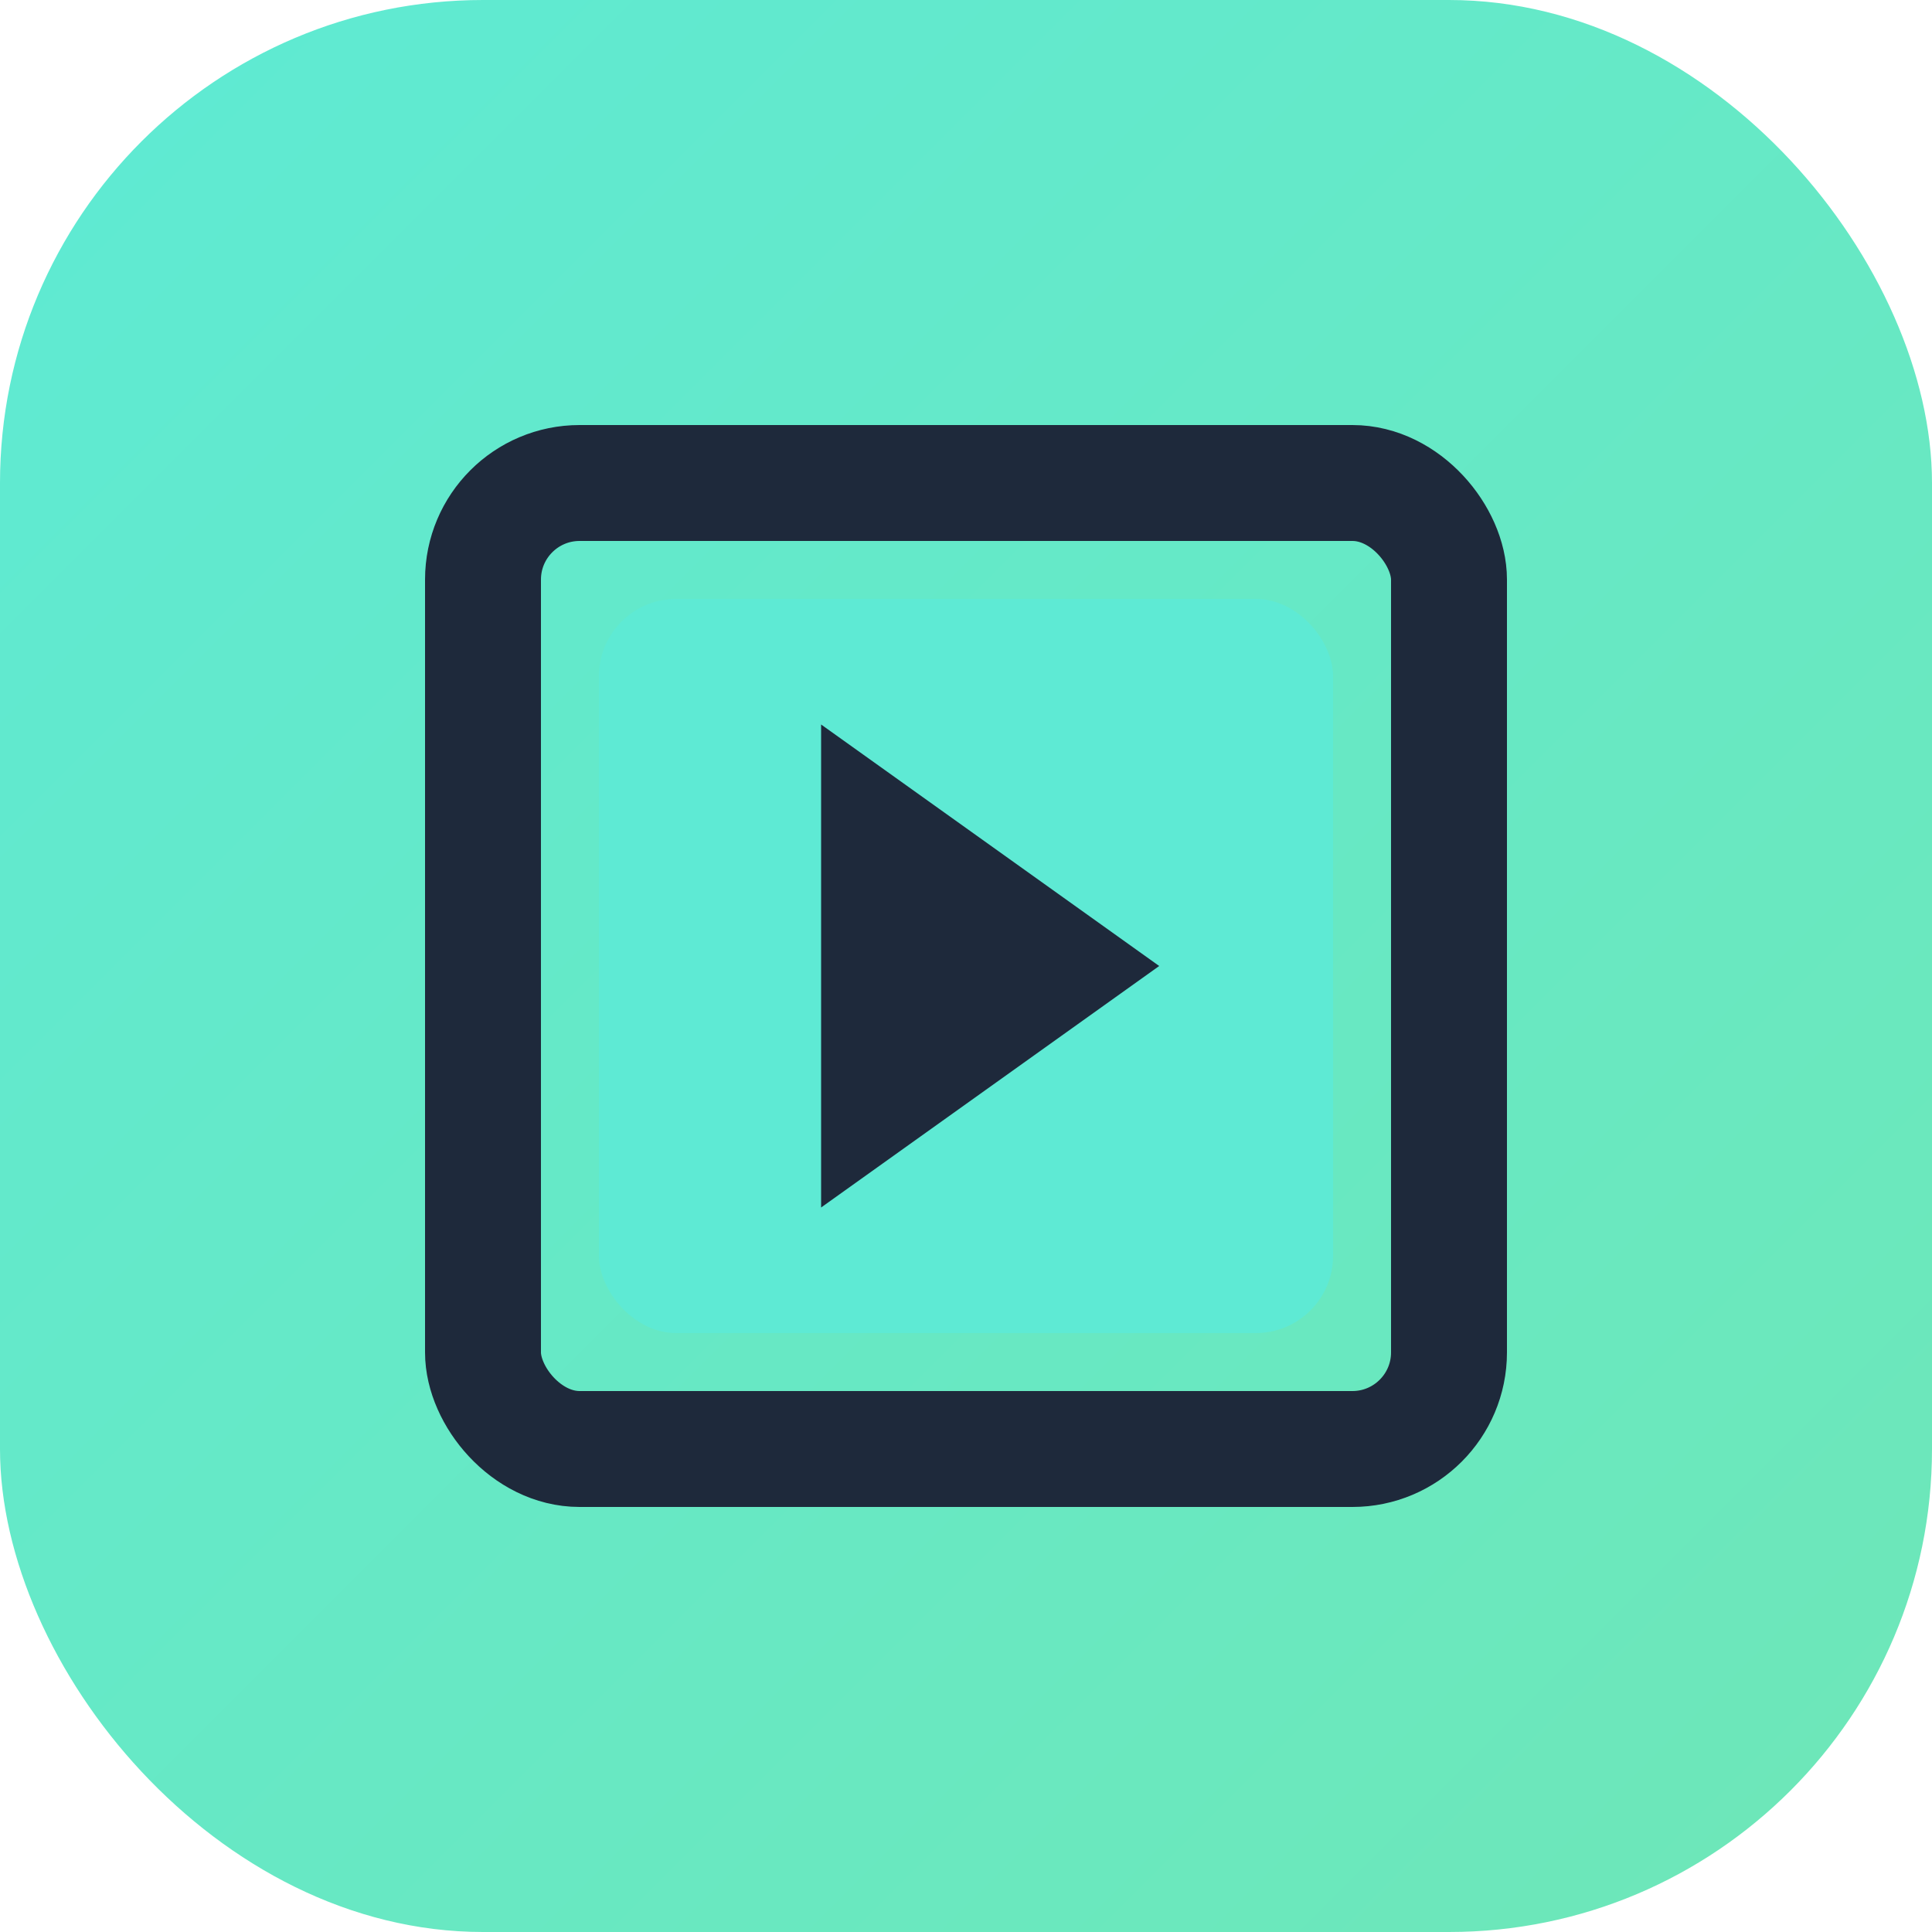 <svg width="200" height="200" viewBox="0 0 200 200" fill="none" xmlns="http://www.w3.org/2000/svg">
  <defs>
    <linearGradient id="clara-gradient" x1="0%" y1="0%" x2="100%" y2="100%">
      <stop offset="0%" stop-color="#5EEAD4" />
      <stop offset="100%" stop-color="#6EE7B7" />
    </linearGradient>
  </defs>
  
  <!-- Rounded square background with gradient -->
  <rect x="0" y="0" width="200" height="200" rx="50" ry="50" fill="url(#clara-gradient)" />
  
  <!-- Outer rounded square frame -->
  <rect x="50" y="50" width="100" height="100" rx="10" ry="10" fill="none" stroke="#1E293B" stroke-width="12" />
  
  <!-- Inner rounded square -->
  <rect x="62" y="62" width="76" height="76" rx="8" ry="8" fill="#5EEAD4" />
  
  <!-- Play triangle -->
  <path d="M 85 75 L 85 125 L 120 100 Z" fill="#1E293B" stroke-linejoin="round" />
</svg>

